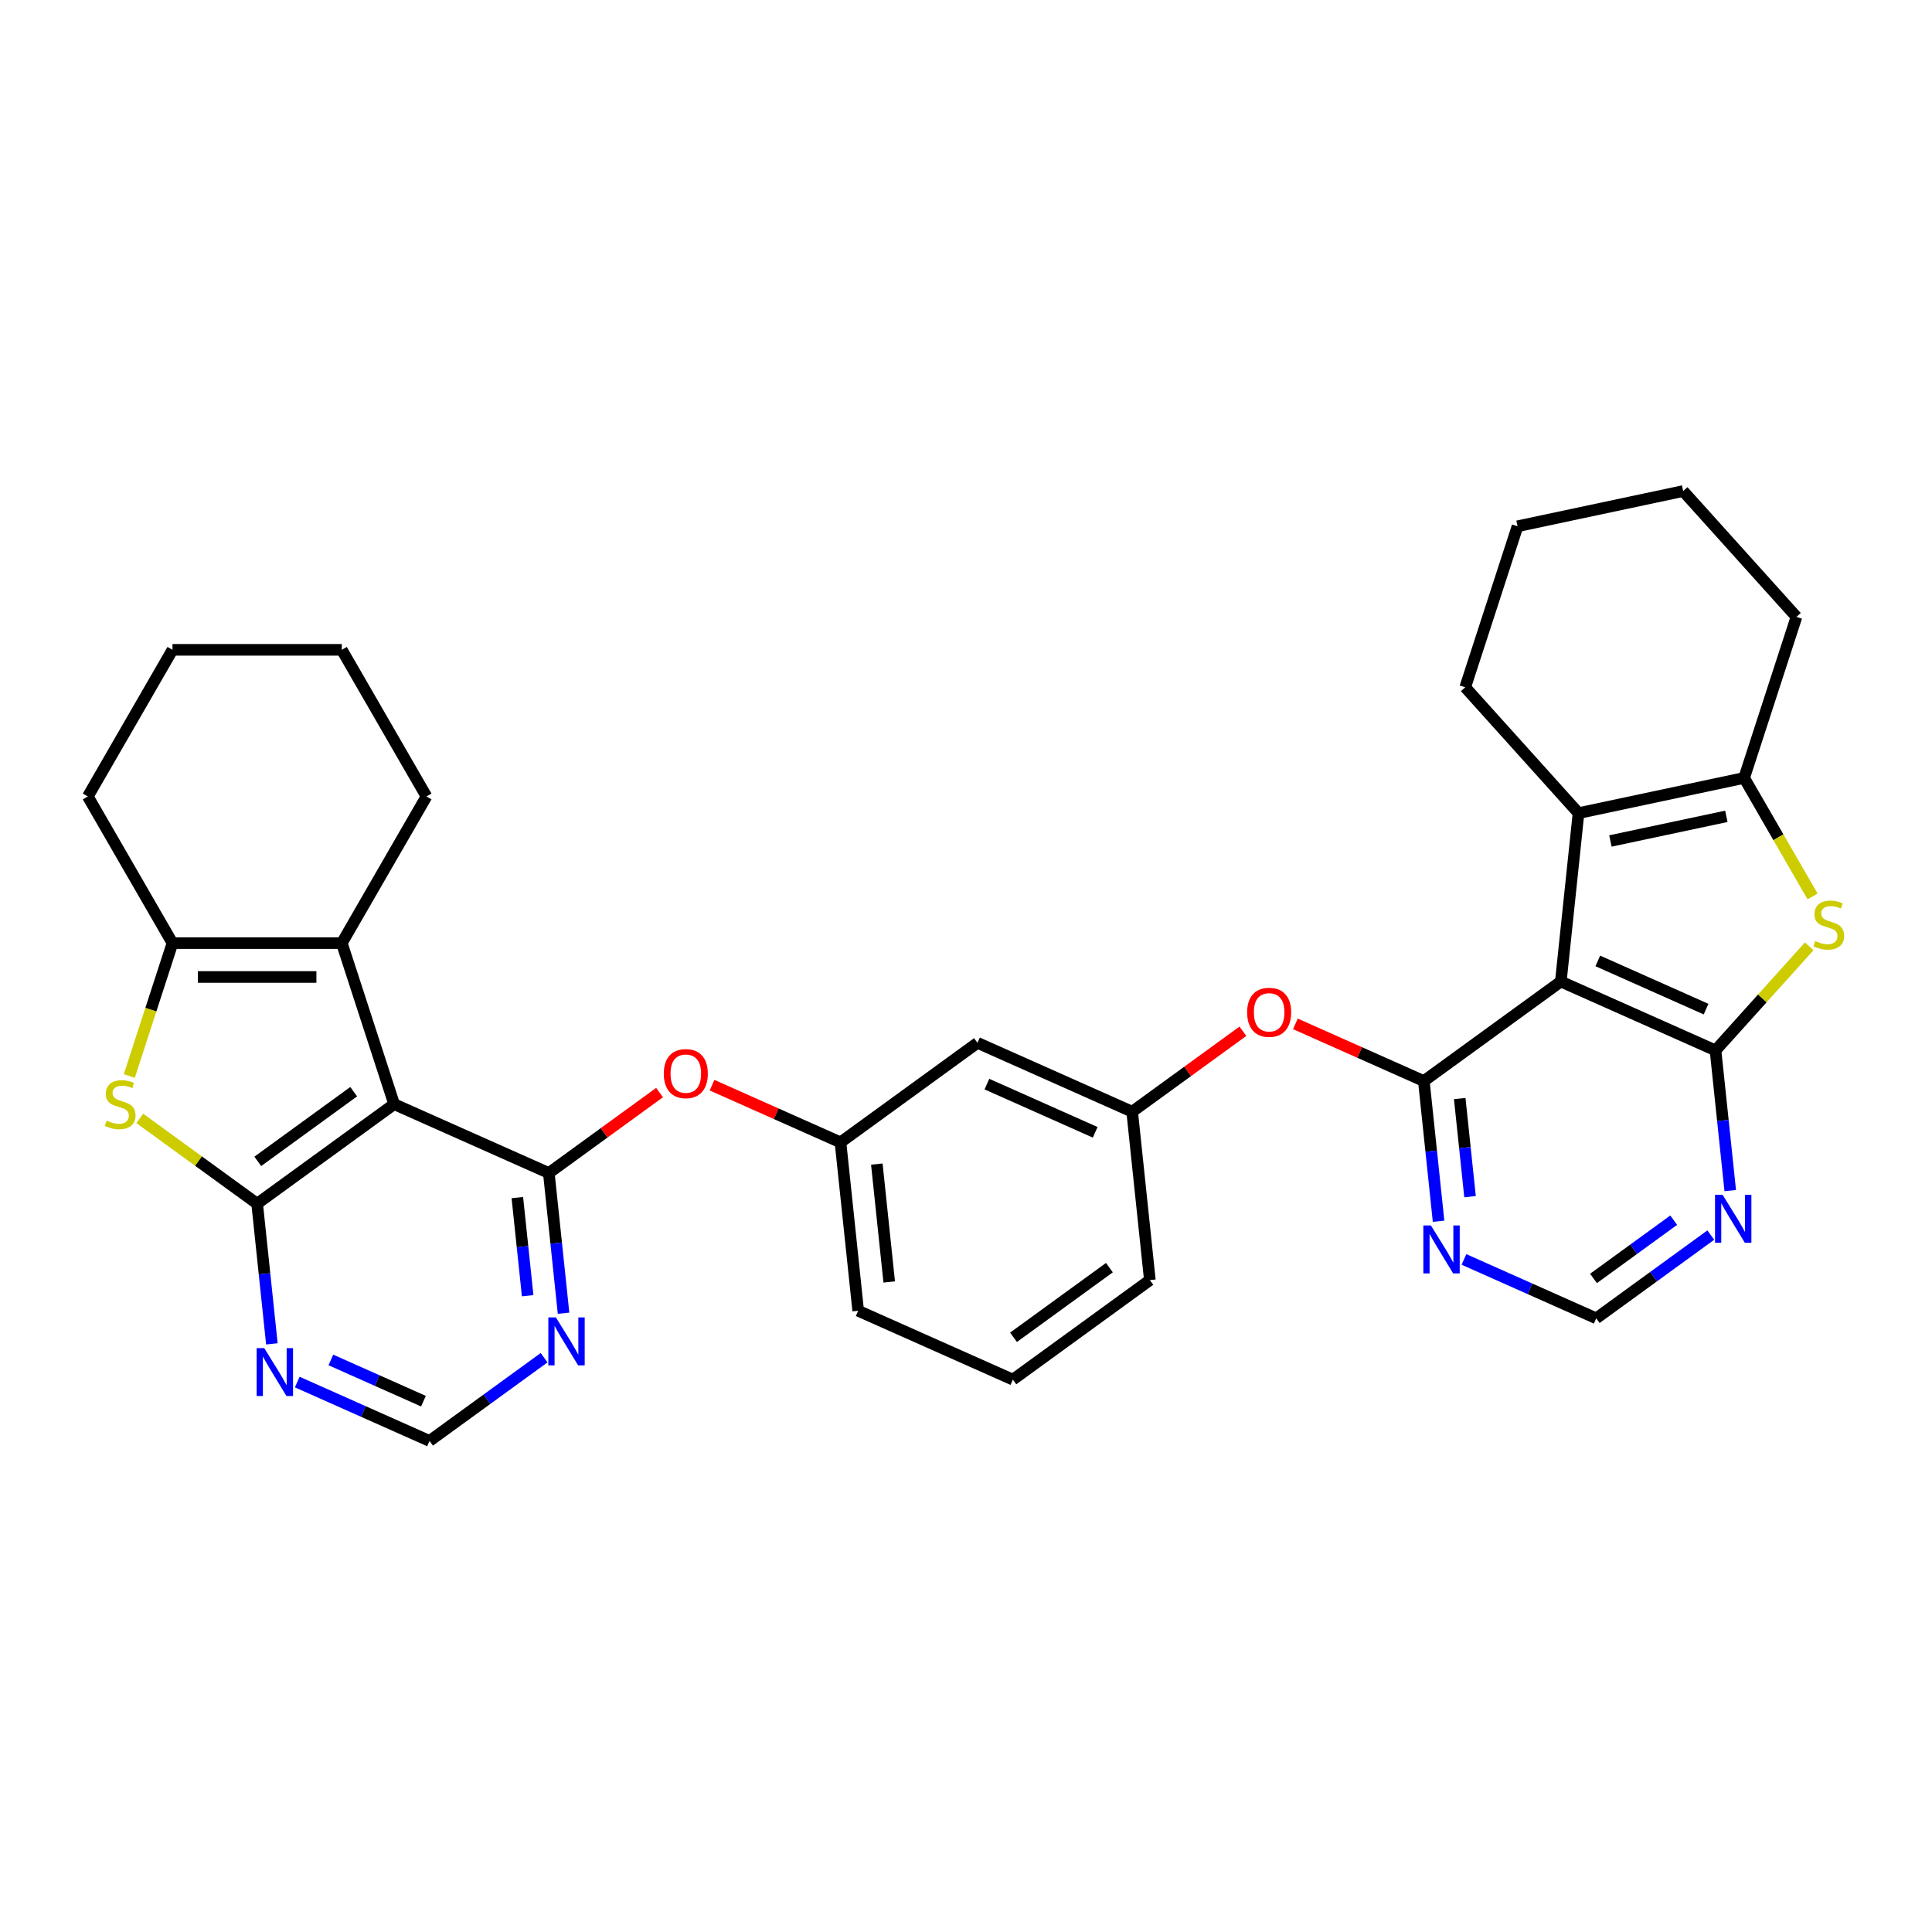 <?xml version='1.0' encoding='iso-8859-1'?>
<svg version='1.1' baseProfile='full'
              xmlns='http://www.w3.org/2000/svg'
                      xmlns:rdkit='http://www.rdkit.org/xml'
                      xmlns:xlink='http://www.w3.org/1999/xlink'
                  xml:space='preserve'
width='1000px' height='1000px' viewBox='0 0 1000 1000'>
<!-- END OF HEADER -->
<rect style='opacity:1.0;fill:#FFFFFF;stroke:none' width='1000' height='1000' x='0' y='0'> </rect>
<path class='bond-1' d='M 204.001,571.507 L 133.097,623.022' style='fill:none;fill-rule:evenodd;stroke:#000000;stroke-width:6px;stroke-linecap:butt;stroke-linejoin:miter;stroke-opacity:1' />
<path class='bond-1' d='M 183.062,565.053 L 133.429,601.114' style='fill:none;fill-rule:evenodd;stroke:#000000;stroke-width:6px;stroke-linecap:butt;stroke-linejoin:miter;stroke-opacity:1' />
<path class='bond-3' d='M 204.001,571.507 L 284.066,607.154' style='fill:none;fill-rule:evenodd;stroke:#000000;stroke-width:6px;stroke-linecap:butt;stroke-linejoin:miter;stroke-opacity:1' />
<path class='bond-7' d='M 204.001,571.507 L 176.918,488.154' style='fill:none;fill-rule:evenodd;stroke:#000000;stroke-width:6px;stroke-linecap:butt;stroke-linejoin:miter;stroke-opacity:1' />
<path class='bond-0' d='M 807.878,508.037 L 736.974,559.551' style='fill:none;fill-rule:evenodd;stroke:#000000;stroke-width:6px;stroke-linecap:butt;stroke-linejoin:miter;stroke-opacity:1' />
<path class='bond-2' d='M 807.878,508.037 L 887.943,543.684' style='fill:none;fill-rule:evenodd;stroke:#000000;stroke-width:6px;stroke-linecap:butt;stroke-linejoin:miter;stroke-opacity:1' />
<path class='bond-2' d='M 827.017,497.371 L 883.063,522.324' style='fill:none;fill-rule:evenodd;stroke:#000000;stroke-width:6px;stroke-linecap:butt;stroke-linejoin:miter;stroke-opacity:1' />
<path class='bond-8' d='M 807.878,508.037 L 817.039,420.874' style='fill:none;fill-rule:evenodd;stroke:#000000;stroke-width:6px;stroke-linecap:butt;stroke-linejoin:miter;stroke-opacity:1' />
<path class='bond-5' d='M 133.097,623.022 L 102.719,600.951' style='fill:none;fill-rule:evenodd;stroke:#000000;stroke-width:6px;stroke-linecap:butt;stroke-linejoin:miter;stroke-opacity:1' />
<path class='bond-5' d='M 102.719,600.951 L 72.342,578.88' style='fill:none;fill-rule:evenodd;stroke:#CCCC00;stroke-width:6px;stroke-linecap:butt;stroke-linejoin:miter;stroke-opacity:1' />
<path class='bond-11' d='M 133.097,623.022 L 136.91,659.302' style='fill:none;fill-rule:evenodd;stroke:#000000;stroke-width:6px;stroke-linecap:butt;stroke-linejoin:miter;stroke-opacity:1' />
<path class='bond-11' d='M 136.91,659.302 L 140.723,695.583' style='fill:none;fill-rule:evenodd;stroke:#0000FF;stroke-width:6px;stroke-linecap:butt;stroke-linejoin:miter;stroke-opacity:1' />
<path class='bond-6' d='M 887.943,543.684 L 912.191,516.754' style='fill:none;fill-rule:evenodd;stroke:#000000;stroke-width:6px;stroke-linecap:butt;stroke-linejoin:miter;stroke-opacity:1' />
<path class='bond-6' d='M 912.191,516.754 L 936.439,489.825' style='fill:none;fill-rule:evenodd;stroke:#CCCC00;stroke-width:6px;stroke-linecap:butt;stroke-linejoin:miter;stroke-opacity:1' />
<path class='bond-37' d='M 887.943,543.684 L 891.757,579.964' style='fill:none;fill-rule:evenodd;stroke:#000000;stroke-width:6px;stroke-linecap:butt;stroke-linejoin:miter;stroke-opacity:1' />
<path class='bond-37' d='M 891.757,579.964 L 895.57,616.245' style='fill:none;fill-rule:evenodd;stroke:#0000FF;stroke-width:6px;stroke-linecap:butt;stroke-linejoin:miter;stroke-opacity:1' />
<path class='bond-13' d='M 284.066,607.154 L 287.879,643.435' style='fill:none;fill-rule:evenodd;stroke:#000000;stroke-width:6px;stroke-linecap:butt;stroke-linejoin:miter;stroke-opacity:1' />
<path class='bond-13' d='M 287.879,643.435 L 291.693,679.715' style='fill:none;fill-rule:evenodd;stroke:#0000FF;stroke-width:6px;stroke-linecap:butt;stroke-linejoin:miter;stroke-opacity:1' />
<path class='bond-13' d='M 267.778,619.87 L 270.447,645.267' style='fill:none;fill-rule:evenodd;stroke:#000000;stroke-width:6px;stroke-linecap:butt;stroke-linejoin:miter;stroke-opacity:1' />
<path class='bond-13' d='M 270.447,645.267 L 273.116,670.663' style='fill:none;fill-rule:evenodd;stroke:#0000FF;stroke-width:6px;stroke-linecap:butt;stroke-linejoin:miter;stroke-opacity:1' />
<path class='bond-15' d='M 284.066,607.154 L 312.726,586.331' style='fill:none;fill-rule:evenodd;stroke:#000000;stroke-width:6px;stroke-linecap:butt;stroke-linejoin:miter;stroke-opacity:1' />
<path class='bond-15' d='M 312.726,586.331 L 341.386,565.509' style='fill:none;fill-rule:evenodd;stroke:#FF0000;stroke-width:6px;stroke-linecap:butt;stroke-linejoin:miter;stroke-opacity:1' />
<path class='bond-4' d='M 736.974,559.551 L 703.734,544.752' style='fill:none;fill-rule:evenodd;stroke:#000000;stroke-width:6px;stroke-linecap:butt;stroke-linejoin:miter;stroke-opacity:1' />
<path class='bond-4' d='M 703.734,544.752 L 670.493,529.952' style='fill:none;fill-rule:evenodd;stroke:#FF0000;stroke-width:6px;stroke-linecap:butt;stroke-linejoin:miter;stroke-opacity:1' />
<path class='bond-14' d='M 736.974,559.551 L 740.787,595.832' style='fill:none;fill-rule:evenodd;stroke:#000000;stroke-width:6px;stroke-linecap:butt;stroke-linejoin:miter;stroke-opacity:1' />
<path class='bond-14' d='M 740.787,595.832 L 744.601,632.112' style='fill:none;fill-rule:evenodd;stroke:#0000FF;stroke-width:6px;stroke-linecap:butt;stroke-linejoin:miter;stroke-opacity:1' />
<path class='bond-14' d='M 755.55,568.603 L 758.22,594' style='fill:none;fill-rule:evenodd;stroke:#000000;stroke-width:6px;stroke-linecap:butt;stroke-linejoin:miter;stroke-opacity:1' />
<path class='bond-14' d='M 758.22,594 L 760.889,619.396' style='fill:none;fill-rule:evenodd;stroke:#0000FF;stroke-width:6px;stroke-linecap:butt;stroke-linejoin:miter;stroke-opacity:1' />
<path class='bond-33' d='M 66.926,556.941 L 78.101,522.547' style='fill:none;fill-rule:evenodd;stroke:#CCCC00;stroke-width:6px;stroke-linecap:butt;stroke-linejoin:miter;stroke-opacity:1' />
<path class='bond-33' d='M 78.101,522.547 L 89.276,488.154' style='fill:none;fill-rule:evenodd;stroke:#000000;stroke-width:6px;stroke-linecap:butt;stroke-linejoin:miter;stroke-opacity:1' />
<path class='bond-38' d='M 938.178,463.987 L 920.472,433.32' style='fill:none;fill-rule:evenodd;stroke:#CCCC00;stroke-width:6px;stroke-linecap:butt;stroke-linejoin:miter;stroke-opacity:1' />
<path class='bond-38' d='M 920.472,433.32 L 902.766,402.653' style='fill:none;fill-rule:evenodd;stroke:#000000;stroke-width:6px;stroke-linecap:butt;stroke-linejoin:miter;stroke-opacity:1' />
<path class='bond-9' d='M 176.918,488.154 L 89.276,488.154' style='fill:none;fill-rule:evenodd;stroke:#000000;stroke-width:6px;stroke-linecap:butt;stroke-linejoin:miter;stroke-opacity:1' />
<path class='bond-9' d='M 163.772,505.682 L 102.422,505.682' style='fill:none;fill-rule:evenodd;stroke:#000000;stroke-width:6px;stroke-linecap:butt;stroke-linejoin:miter;stroke-opacity:1' />
<path class='bond-23' d='M 176.918,488.154 L 220.739,412.253' style='fill:none;fill-rule:evenodd;stroke:#000000;stroke-width:6px;stroke-linecap:butt;stroke-linejoin:miter;stroke-opacity:1' />
<path class='bond-10' d='M 817.039,420.874 L 902.766,402.653' style='fill:none;fill-rule:evenodd;stroke:#000000;stroke-width:6px;stroke-linecap:butt;stroke-linejoin:miter;stroke-opacity:1' />
<path class='bond-10' d='M 833.543,435.287 L 893.552,422.531' style='fill:none;fill-rule:evenodd;stroke:#000000;stroke-width:6px;stroke-linecap:butt;stroke-linejoin:miter;stroke-opacity:1' />
<path class='bond-22' d='M 817.039,420.874 L 758.395,355.744' style='fill:none;fill-rule:evenodd;stroke:#000000;stroke-width:6px;stroke-linecap:butt;stroke-linejoin:miter;stroke-opacity:1' />
<path class='bond-25' d='M 89.276,488.154 L 45.455,412.253' style='fill:none;fill-rule:evenodd;stroke:#000000;stroke-width:6px;stroke-linecap:butt;stroke-linejoin:miter;stroke-opacity:1' />
<path class='bond-24' d='M 902.766,402.653 L 929.849,319.3' style='fill:none;fill-rule:evenodd;stroke:#000000;stroke-width:6px;stroke-linecap:butt;stroke-linejoin:miter;stroke-opacity:1' />
<path class='bond-34' d='M 153.862,715.35 L 188.092,730.591' style='fill:none;fill-rule:evenodd;stroke:#0000FF;stroke-width:6px;stroke-linecap:butt;stroke-linejoin:miter;stroke-opacity:1' />
<path class='bond-34' d='M 188.092,730.591 L 222.323,745.831' style='fill:none;fill-rule:evenodd;stroke:#000000;stroke-width:6px;stroke-linecap:butt;stroke-linejoin:miter;stroke-opacity:1' />
<path class='bond-34' d='M 171.26,703.909 L 195.222,714.578' style='fill:none;fill-rule:evenodd;stroke:#0000FF;stroke-width:6px;stroke-linecap:butt;stroke-linejoin:miter;stroke-opacity:1' />
<path class='bond-34' d='M 195.222,714.578 L 219.183,725.246' style='fill:none;fill-rule:evenodd;stroke:#000000;stroke-width:6px;stroke-linecap:butt;stroke-linejoin:miter;stroke-opacity:1' />
<path class='bond-12' d='M 885.501,639.277 L 855.851,660.819' style='fill:none;fill-rule:evenodd;stroke:#0000FF;stroke-width:6px;stroke-linecap:butt;stroke-linejoin:miter;stroke-opacity:1' />
<path class='bond-12' d='M 855.851,660.819 L 826.2,682.361' style='fill:none;fill-rule:evenodd;stroke:#000000;stroke-width:6px;stroke-linecap:butt;stroke-linejoin:miter;stroke-opacity:1' />
<path class='bond-12' d='M 866.303,631.559 L 845.548,646.638' style='fill:none;fill-rule:evenodd;stroke:#0000FF;stroke-width:6px;stroke-linecap:butt;stroke-linejoin:miter;stroke-opacity:1' />
<path class='bond-12' d='M 845.548,646.638 L 824.792,661.718' style='fill:none;fill-rule:evenodd;stroke:#000000;stroke-width:6px;stroke-linecap:butt;stroke-linejoin:miter;stroke-opacity:1' />
<path class='bond-18' d='M 281.623,702.747 L 251.973,724.289' style='fill:none;fill-rule:evenodd;stroke:#0000FF;stroke-width:6px;stroke-linecap:butt;stroke-linejoin:miter;stroke-opacity:1' />
<path class='bond-18' d='M 251.973,724.289 L 222.323,745.831' style='fill:none;fill-rule:evenodd;stroke:#000000;stroke-width:6px;stroke-linecap:butt;stroke-linejoin:miter;stroke-opacity:1' />
<path class='bond-17' d='M 757.739,651.88 L 791.97,667.121' style='fill:none;fill-rule:evenodd;stroke:#0000FF;stroke-width:6px;stroke-linecap:butt;stroke-linejoin:miter;stroke-opacity:1' />
<path class='bond-17' d='M 791.97,667.121 L 826.2,682.361' style='fill:none;fill-rule:evenodd;stroke:#000000;stroke-width:6px;stroke-linecap:butt;stroke-linejoin:miter;stroke-opacity:1' />
<path class='bond-20' d='M 368.555,561.687 L 401.795,576.487' style='fill:none;fill-rule:evenodd;stroke:#FF0000;stroke-width:6px;stroke-linecap:butt;stroke-linejoin:miter;stroke-opacity:1' />
<path class='bond-20' d='M 401.795,576.487 L 435.035,591.287' style='fill:none;fill-rule:evenodd;stroke:#000000;stroke-width:6px;stroke-linecap:butt;stroke-linejoin:miter;stroke-opacity:1' />
<path class='bond-16' d='M 643.324,533.774 L 614.665,554.596' style='fill:none;fill-rule:evenodd;stroke:#FF0000;stroke-width:6px;stroke-linecap:butt;stroke-linejoin:miter;stroke-opacity:1' />
<path class='bond-16' d='M 614.665,554.596 L 586.005,575.419' style='fill:none;fill-rule:evenodd;stroke:#000000;stroke-width:6px;stroke-linecap:butt;stroke-linejoin:miter;stroke-opacity:1' />
<path class='bond-19' d='M 586.005,575.419 L 505.94,539.772' style='fill:none;fill-rule:evenodd;stroke:#000000;stroke-width:6px;stroke-linecap:butt;stroke-linejoin:miter;stroke-opacity:1' />
<path class='bond-19' d='M 566.866,586.085 L 510.82,561.132' style='fill:none;fill-rule:evenodd;stroke:#000000;stroke-width:6px;stroke-linecap:butt;stroke-linejoin:miter;stroke-opacity:1' />
<path class='bond-36' d='M 586.005,575.419 L 595.166,662.581' style='fill:none;fill-rule:evenodd;stroke:#000000;stroke-width:6px;stroke-linecap:butt;stroke-linejoin:miter;stroke-opacity:1' />
<path class='bond-21' d='M 435.035,591.287 L 505.94,539.772' style='fill:none;fill-rule:evenodd;stroke:#000000;stroke-width:6px;stroke-linecap:butt;stroke-linejoin:miter;stroke-opacity:1' />
<path class='bond-28' d='M 435.035,591.287 L 444.197,678.449' style='fill:none;fill-rule:evenodd;stroke:#000000;stroke-width:6px;stroke-linecap:butt;stroke-linejoin:miter;stroke-opacity:1' />
<path class='bond-28' d='M 453.842,602.529 L 460.255,663.542' style='fill:none;fill-rule:evenodd;stroke:#000000;stroke-width:6px;stroke-linecap:butt;stroke-linejoin:miter;stroke-opacity:1' />
<path class='bond-30' d='M 758.395,355.744 L 785.478,272.391' style='fill:none;fill-rule:evenodd;stroke:#000000;stroke-width:6px;stroke-linecap:butt;stroke-linejoin:miter;stroke-opacity:1' />
<path class='bond-29' d='M 220.739,412.253 L 176.918,336.353' style='fill:none;fill-rule:evenodd;stroke:#000000;stroke-width:6px;stroke-linecap:butt;stroke-linejoin:miter;stroke-opacity:1' />
<path class='bond-39' d='M 929.849,319.3 L 871.205,254.169' style='fill:none;fill-rule:evenodd;stroke:#000000;stroke-width:6px;stroke-linecap:butt;stroke-linejoin:miter;stroke-opacity:1' />
<path class='bond-35' d='M 45.455,412.253 L 89.276,336.353' style='fill:none;fill-rule:evenodd;stroke:#000000;stroke-width:6px;stroke-linecap:butt;stroke-linejoin:miter;stroke-opacity:1' />
<path class='bond-26' d='M 524.262,714.096 L 444.197,678.449' style='fill:none;fill-rule:evenodd;stroke:#000000;stroke-width:6px;stroke-linecap:butt;stroke-linejoin:miter;stroke-opacity:1' />
<path class='bond-27' d='M 524.262,714.096 L 595.166,662.581' style='fill:none;fill-rule:evenodd;stroke:#000000;stroke-width:6px;stroke-linecap:butt;stroke-linejoin:miter;stroke-opacity:1' />
<path class='bond-27' d='M 524.594,692.188 L 574.227,656.128' style='fill:none;fill-rule:evenodd;stroke:#000000;stroke-width:6px;stroke-linecap:butt;stroke-linejoin:miter;stroke-opacity:1' />
<path class='bond-31' d='M 176.918,336.353 L 89.276,336.353' style='fill:none;fill-rule:evenodd;stroke:#000000;stroke-width:6px;stroke-linecap:butt;stroke-linejoin:miter;stroke-opacity:1' />
<path class='bond-32' d='M 785.478,272.391 L 871.205,254.169' style='fill:none;fill-rule:evenodd;stroke:#000000;stroke-width:6px;stroke-linecap:butt;stroke-linejoin:miter;stroke-opacity:1' />
<path  class='atom-6' d='M 55.181 580.026
Q 55.462 580.131, 56.619 580.622
Q 57.776 581.112, 59.038 581.428
Q 60.335 581.708, 61.597 581.708
Q 63.946 581.708, 65.313 580.586
Q 66.68 579.43, 66.68 577.431
Q 66.68 576.064, 65.979 575.223
Q 65.313 574.381, 64.261 573.926
Q 63.209 573.47, 61.456 572.944
Q 59.248 572.278, 57.916 571.647
Q 56.619 571.016, 55.672 569.684
Q 54.761 568.352, 54.761 566.108
Q 54.761 562.988, 56.864 561.06
Q 59.003 559.132, 63.209 559.132
Q 66.084 559.132, 69.344 560.499
L 68.538 563.198
Q 65.558 561.971, 63.315 561.971
Q 60.896 561.971, 59.563 562.988
Q 58.231 563.969, 58.266 565.687
Q 58.266 567.019, 58.932 567.826
Q 59.634 568.632, 60.615 569.088
Q 61.632 569.544, 63.315 570.069
Q 65.558 570.771, 66.89 571.472
Q 68.222 572.173, 69.169 573.61
Q 70.151 575.012, 70.151 577.431
Q 70.151 580.867, 67.837 582.725
Q 65.558 584.548, 61.737 584.548
Q 59.528 584.548, 57.846 584.057
Q 56.198 583.601, 54.235 582.795
L 55.181 580.026
' fill='#CCCC00'/>
<path  class='atom-7' d='M 939.576 487.072
Q 939.857 487.177, 941.013 487.668
Q 942.17 488.159, 943.432 488.474
Q 944.73 488.755, 945.992 488.755
Q 948.34 488.755, 949.708 487.633
Q 951.075 486.476, 951.075 484.478
Q 951.075 483.11, 950.374 482.269
Q 949.708 481.428, 948.656 480.972
Q 947.604 480.516, 945.851 479.99
Q 943.643 479.324, 942.311 478.693
Q 941.013 478.062, 940.067 476.73
Q 939.155 475.398, 939.155 473.154
Q 939.155 470.034, 941.259 468.106
Q 943.397 466.178, 947.604 466.178
Q 950.479 466.178, 953.739 467.545
L 952.933 470.245
Q 949.953 469.018, 947.709 469.018
Q 945.29 469.018, 943.958 470.034
Q 942.626 471.016, 942.661 472.734
Q 942.661 474.066, 943.327 474.872
Q 944.028 475.678, 945.01 476.134
Q 946.027 476.59, 947.709 477.116
Q 949.953 477.817, 951.285 478.518
Q 952.617 479.219, 953.564 480.656
Q 954.545 482.059, 954.545 484.478
Q 954.545 487.913, 952.232 489.771
Q 949.953 491.594, 946.132 491.594
Q 943.923 491.594, 942.24 491.103
Q 940.593 490.648, 938.63 489.841
L 939.576 487.072
' fill='#CCCC00'/>
<path  class='atom-12' d='M 136.772 697.774
L 144.905 710.92
Q 145.711 712.217, 147.008 714.566
Q 148.305 716.915, 148.375 717.055
L 148.375 697.774
L 151.671 697.774
L 151.671 722.594
L 148.27 722.594
L 139.541 708.221
Q 138.524 706.538, 137.438 704.61
Q 136.386 702.682, 136.07 702.086
L 136.07 722.594
L 132.845 722.594
L 132.845 697.774
L 136.772 697.774
' fill='#0000FF'/>
<path  class='atom-13' d='M 891.618 618.436
L 899.751 631.582
Q 900.558 632.879, 901.855 635.228
Q 903.152 637.577, 903.222 637.717
L 903.222 618.436
L 906.517 618.436
L 906.517 643.256
L 903.117 643.256
L 894.388 628.883
Q 893.371 627.2, 892.284 625.272
Q 891.232 623.344, 890.917 622.748
L 890.917 643.256
L 887.692 643.256
L 887.692 618.436
L 891.618 618.436
' fill='#0000FF'/>
<path  class='atom-14' d='M 287.741 681.906
L 295.874 695.052
Q 296.68 696.35, 297.977 698.698
Q 299.275 701.047, 299.345 701.187
L 299.345 681.906
L 302.64 681.906
L 302.64 706.726
L 299.24 706.726
L 290.51 692.353
Q 289.494 690.67, 288.407 688.742
Q 287.355 686.814, 287.04 686.218
L 287.04 706.726
L 283.814 706.726
L 283.814 681.906
L 287.741 681.906
' fill='#0000FF'/>
<path  class='atom-15' d='M 740.649 634.304
L 748.782 647.45
Q 749.588 648.747, 750.885 651.096
Q 752.183 653.445, 752.253 653.585
L 752.253 634.304
L 755.548 634.304
L 755.548 659.124
L 752.147 659.124
L 743.418 644.75
Q 742.402 643.068, 741.315 641.14
Q 740.263 639.211, 739.948 638.616
L 739.948 659.124
L 736.722 659.124
L 736.722 634.304
L 740.649 634.304
' fill='#0000FF'/>
<path  class='atom-16' d='M 343.577 555.709
Q 343.577 549.75, 346.522 546.419
Q 349.466 543.089, 354.97 543.089
Q 360.474 543.089, 363.419 546.419
Q 366.364 549.75, 366.364 555.709
Q 366.364 561.739, 363.384 565.175
Q 360.404 568.575, 354.97 568.575
Q 349.501 568.575, 346.522 565.175
Q 343.577 561.774, 343.577 555.709
M 354.97 565.771
Q 358.756 565.771, 360.79 563.247
Q 362.858 560.687, 362.858 555.709
Q 362.858 550.836, 360.79 548.382
Q 358.756 545.893, 354.97 545.893
Q 351.184 545.893, 349.116 548.347
Q 347.082 550.801, 347.082 555.709
Q 347.082 560.722, 349.116 563.247
Q 351.184 565.771, 354.97 565.771
' fill='#FF0000'/>
<path  class='atom-17' d='M 645.515 523.974
Q 645.515 518.015, 648.46 514.684
Q 651.405 511.354, 656.909 511.354
Q 662.413 511.354, 665.358 514.684
Q 668.302 518.015, 668.302 523.974
Q 668.302 530.004, 665.323 533.44
Q 662.343 536.84, 656.909 536.84
Q 651.44 536.84, 648.46 533.44
Q 645.515 530.039, 645.515 523.974
M 656.909 534.036
Q 660.695 534.036, 662.728 531.512
Q 664.797 528.952, 664.797 523.974
Q 664.797 519.101, 662.728 516.647
Q 660.695 514.158, 656.909 514.158
Q 653.123 514.158, 651.054 516.612
Q 649.021 519.066, 649.021 523.974
Q 649.021 528.987, 651.054 531.512
Q 653.123 534.036, 656.909 534.036
' fill='#FF0000'/>
</svg>
